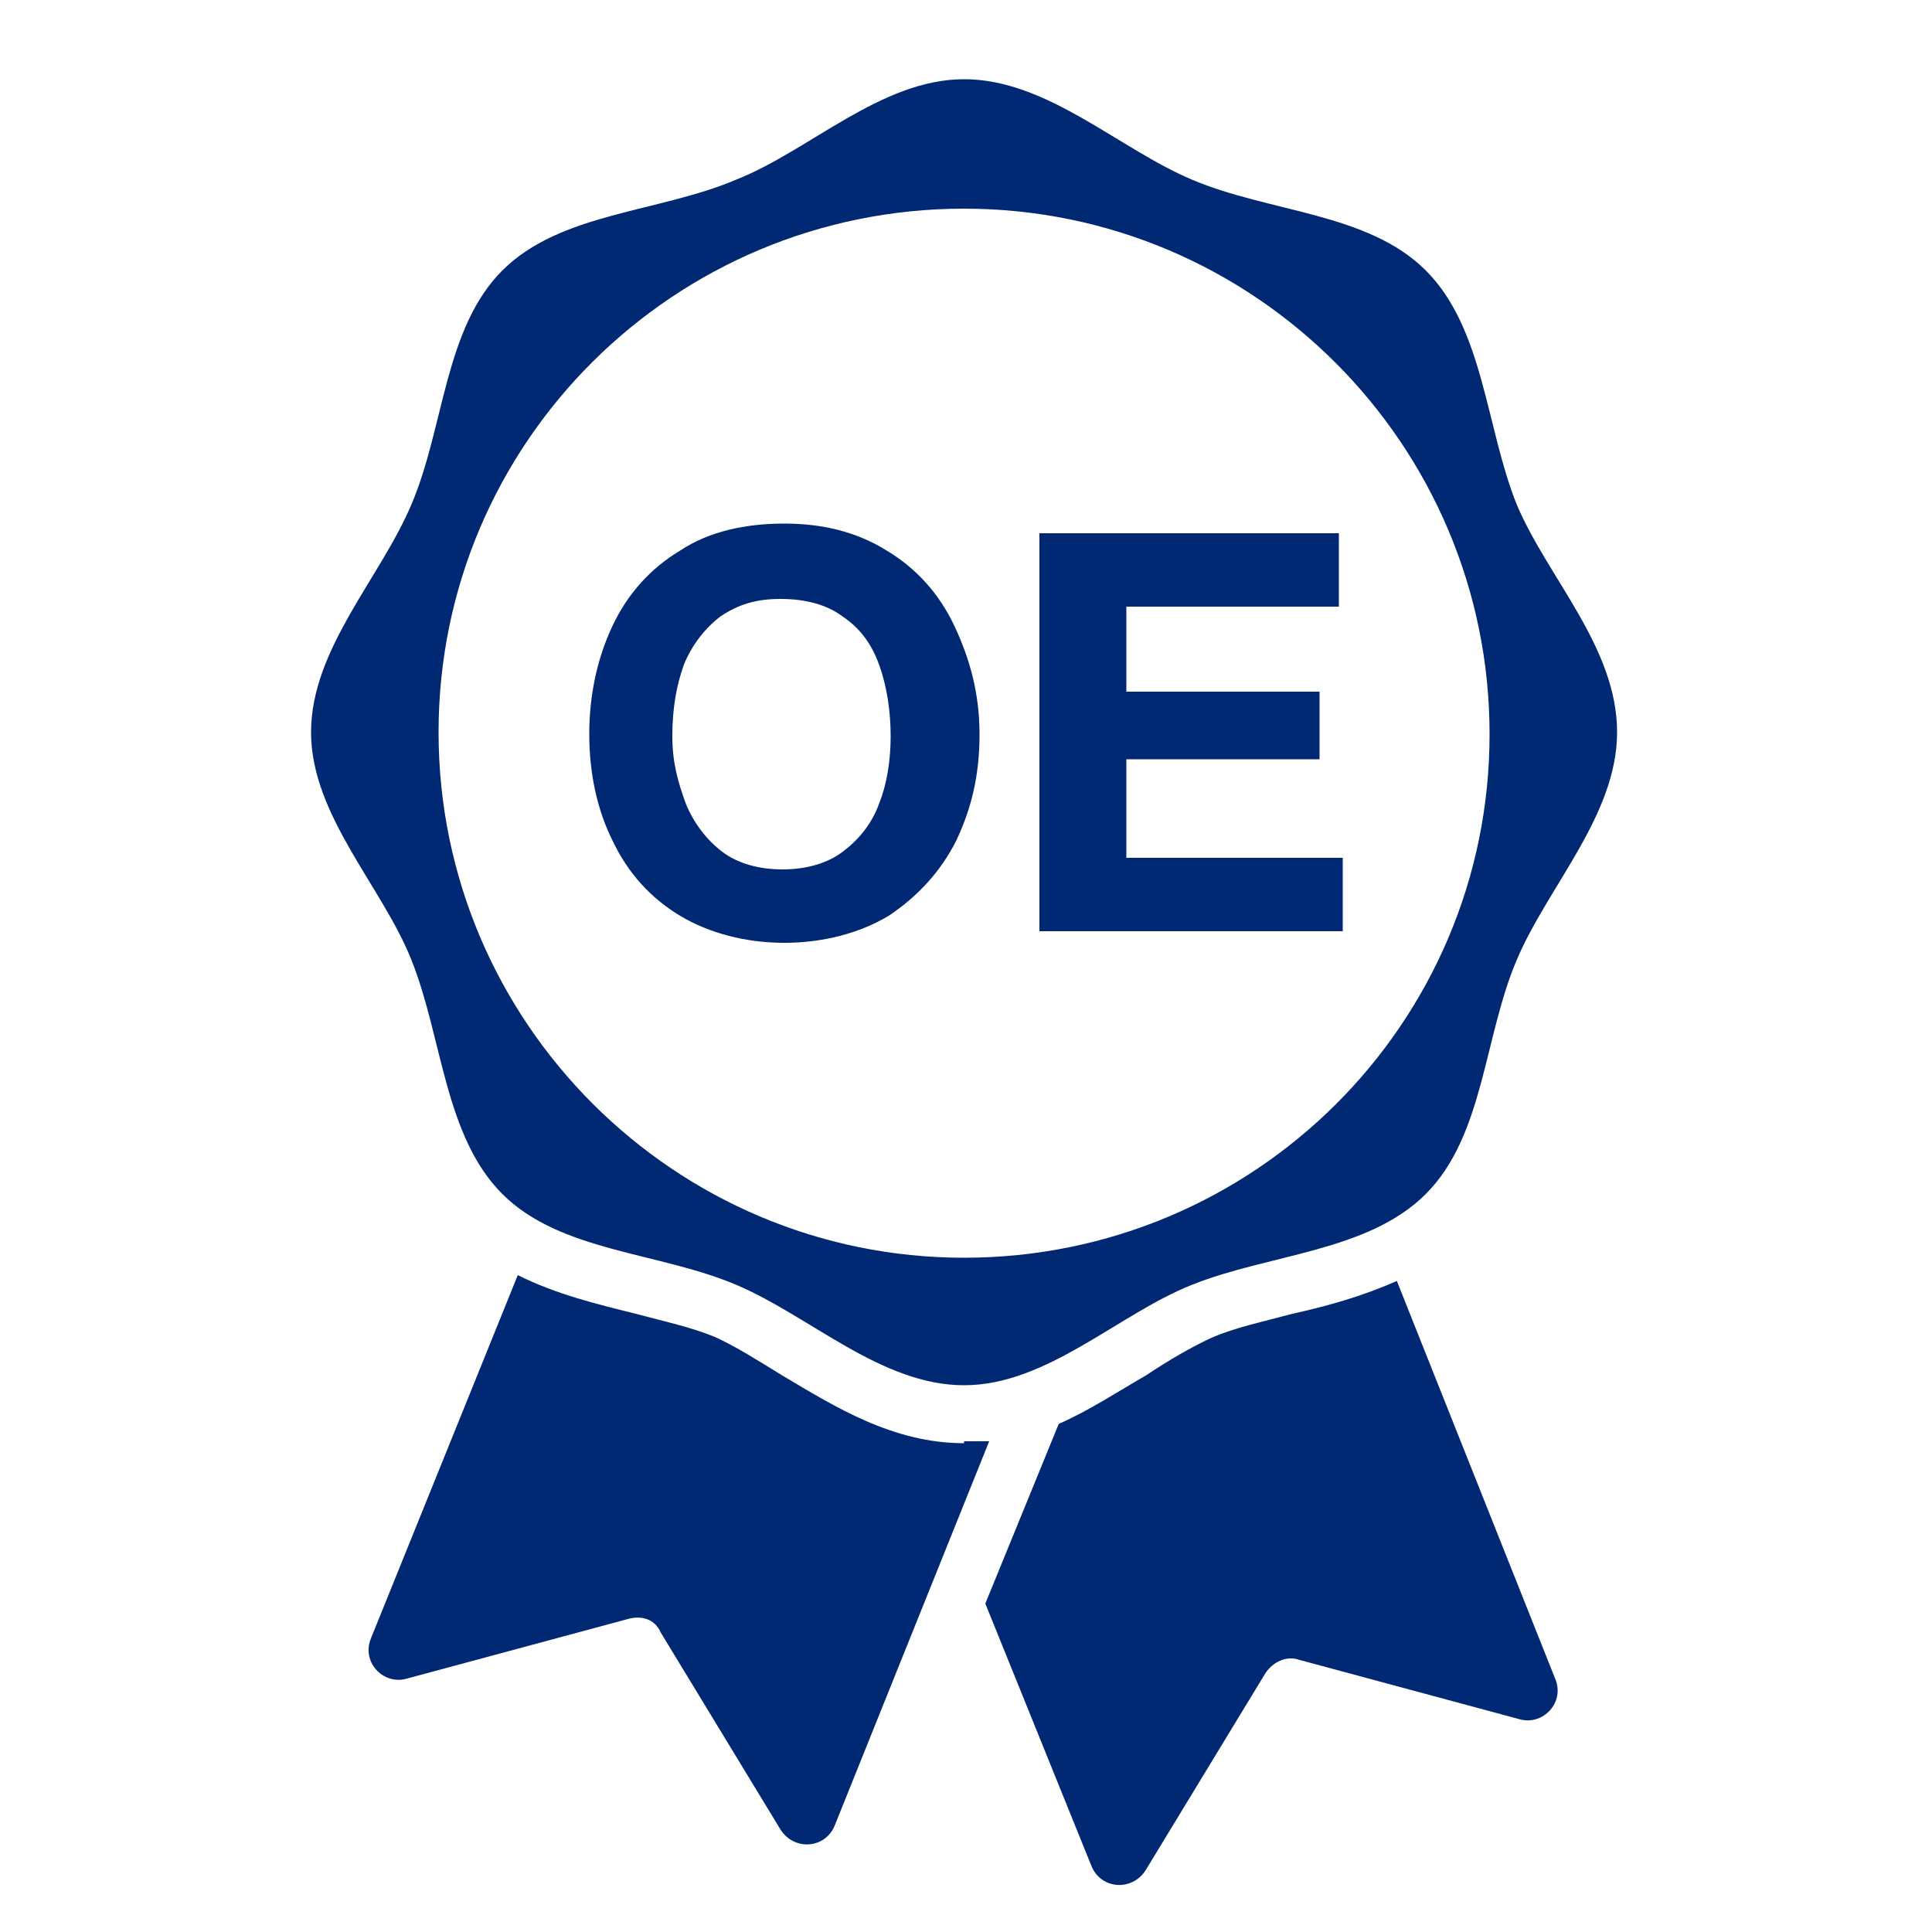 <?xml version="1.0" encoding="UTF-8"?>
<svg xmlns="http://www.w3.org/2000/svg" version="1.1" viewBox="0 0 100 100">
  <defs>
    <style>
      .cls-1 {
        fill: none;
      }

      .cls-2 {
        fill: #002873;
      }
    </style>
  </defs>
  <g>
    <g id="Ebene_1">
      <rect class="cls-1" x="-6.3" y="-5.2" width="112.4" height="112.4"></rect>
      <rect class="cls-1" x="-1.4" y="-1.3" width="102.6" height="102.6"></rect>
      <g>
        <path class="cls-2" d="M78.5,26.1c-1.6-4-1.7-9.1-4.7-12.1s-8.1-3-12.1-4.7c-3.8-1.6-7.5-5.2-11.8-5.2s-8,3.7-11.8,5.2c-4,1.7-9.1,1.7-12.1,4.7s-3,8.1-4.7,12.1c-1.6,3.8-5.2,7.5-5.2,11.8s3.7,8,5.2,11.8c1.6,4,1.7,9.1,4.7,12.1s8.1,3,12.1,4.7c3.8,1.6,7.5,5.2,11.8,5.2s8-3.7,11.8-5.2c4-1.6,9.1-1.7,12.1-4.7,3-3,3-8.1,4.7-12.1,1.6-3.8,5.2-7.5,5.2-11.8,0-4.4-3.6-8-5.2-11.8ZM49.9,65.1c-15,0-27.2-12.2-27.2-27.2s12.2-27.1,27.2-27.1,27.2,12.2,27.2,27.2-12.2,27.1-27.2,27.1Z"></path>
        <path class="cls-2" d="M49.9,74.7c-3.7,0-6.7-1.9-9.4-3.5-1.3-.8-2.4-1.5-3.5-2-1.2-.5-2.6-.8-4.1-1.2-2-.5-4.1-1-6.1-2l-7.6,18.8c-.5,1.2.6,2.4,1.8,2.1l11.5-3.1c.7-.2,1.4,0,1.7.7l6.2,10.2c.7,1.1,2.3,1,2.8-.2l8-19.9c-.4,0-.8,0-1.3,0Z"></path>
        <path class="cls-2" d="M72.3,66.3c-1.8.8-3.6,1.3-5.4,1.7-1.5.4-2.9.7-4.1,1.2-1.1.5-2.3,1.2-3.5,2-1.4.8-2.9,1.8-4.5,2.5l-3.8,9.3,5.5,13.6c.5,1.2,2.1,1.3,2.8.2l6.2-10.2c.4-.6,1.1-.9,1.7-.7l11.5,3.1c1.2.3,2.3-.9,1.8-2.1l-8.2-20.6Z"></path>
        <g>
          <path class="cls-2" d="M45.9,28.5c1.5.9,2.7,2.2,3.5,3.9s1.3,3.5,1.3,5.6-.4,3.8-1.2,5.5c-.8,1.6-2,2.9-3.5,3.9-1.5.9-3.4,1.4-5.4,1.4s-3.9-.5-5.4-1.4-2.7-2.2-3.5-3.9c-.8-1.6-1.2-3.5-1.2-5.5s.4-3.9,1.2-5.6c.8-1.7,2-3,3.5-3.9,1.5-1,3.4-1.4,5.4-1.4,1.9,0,3.7.4,5.3,1.4ZM35.5,41.6c.4,1,1.1,1.9,1.9,2.5.8.6,1.9.9,3.1.9s2.3-.3,3.1-.9c.8-.6,1.5-1.4,1.9-2.5.4-1,.6-2.2.6-3.5s-.2-2.6-.6-3.7c-.4-1.1-1-1.9-1.9-2.5-.8-.6-1.9-.9-3.2-.9s-2.2.3-3.1.9c-.8.6-1.5,1.5-1.9,2.5-.4,1.1-.6,2.3-.6,3.7s.3,2.4.7,3.5Z"></path>
          <path class="cls-2" d="M69.3,31.4h-11v4.4h10v3.5h-10v5.1h11.2v3.8h-15.7v-20.6h15.5v3.8Z"></path>
        </g>
      </g>
    </g>
  </g>
</svg>
